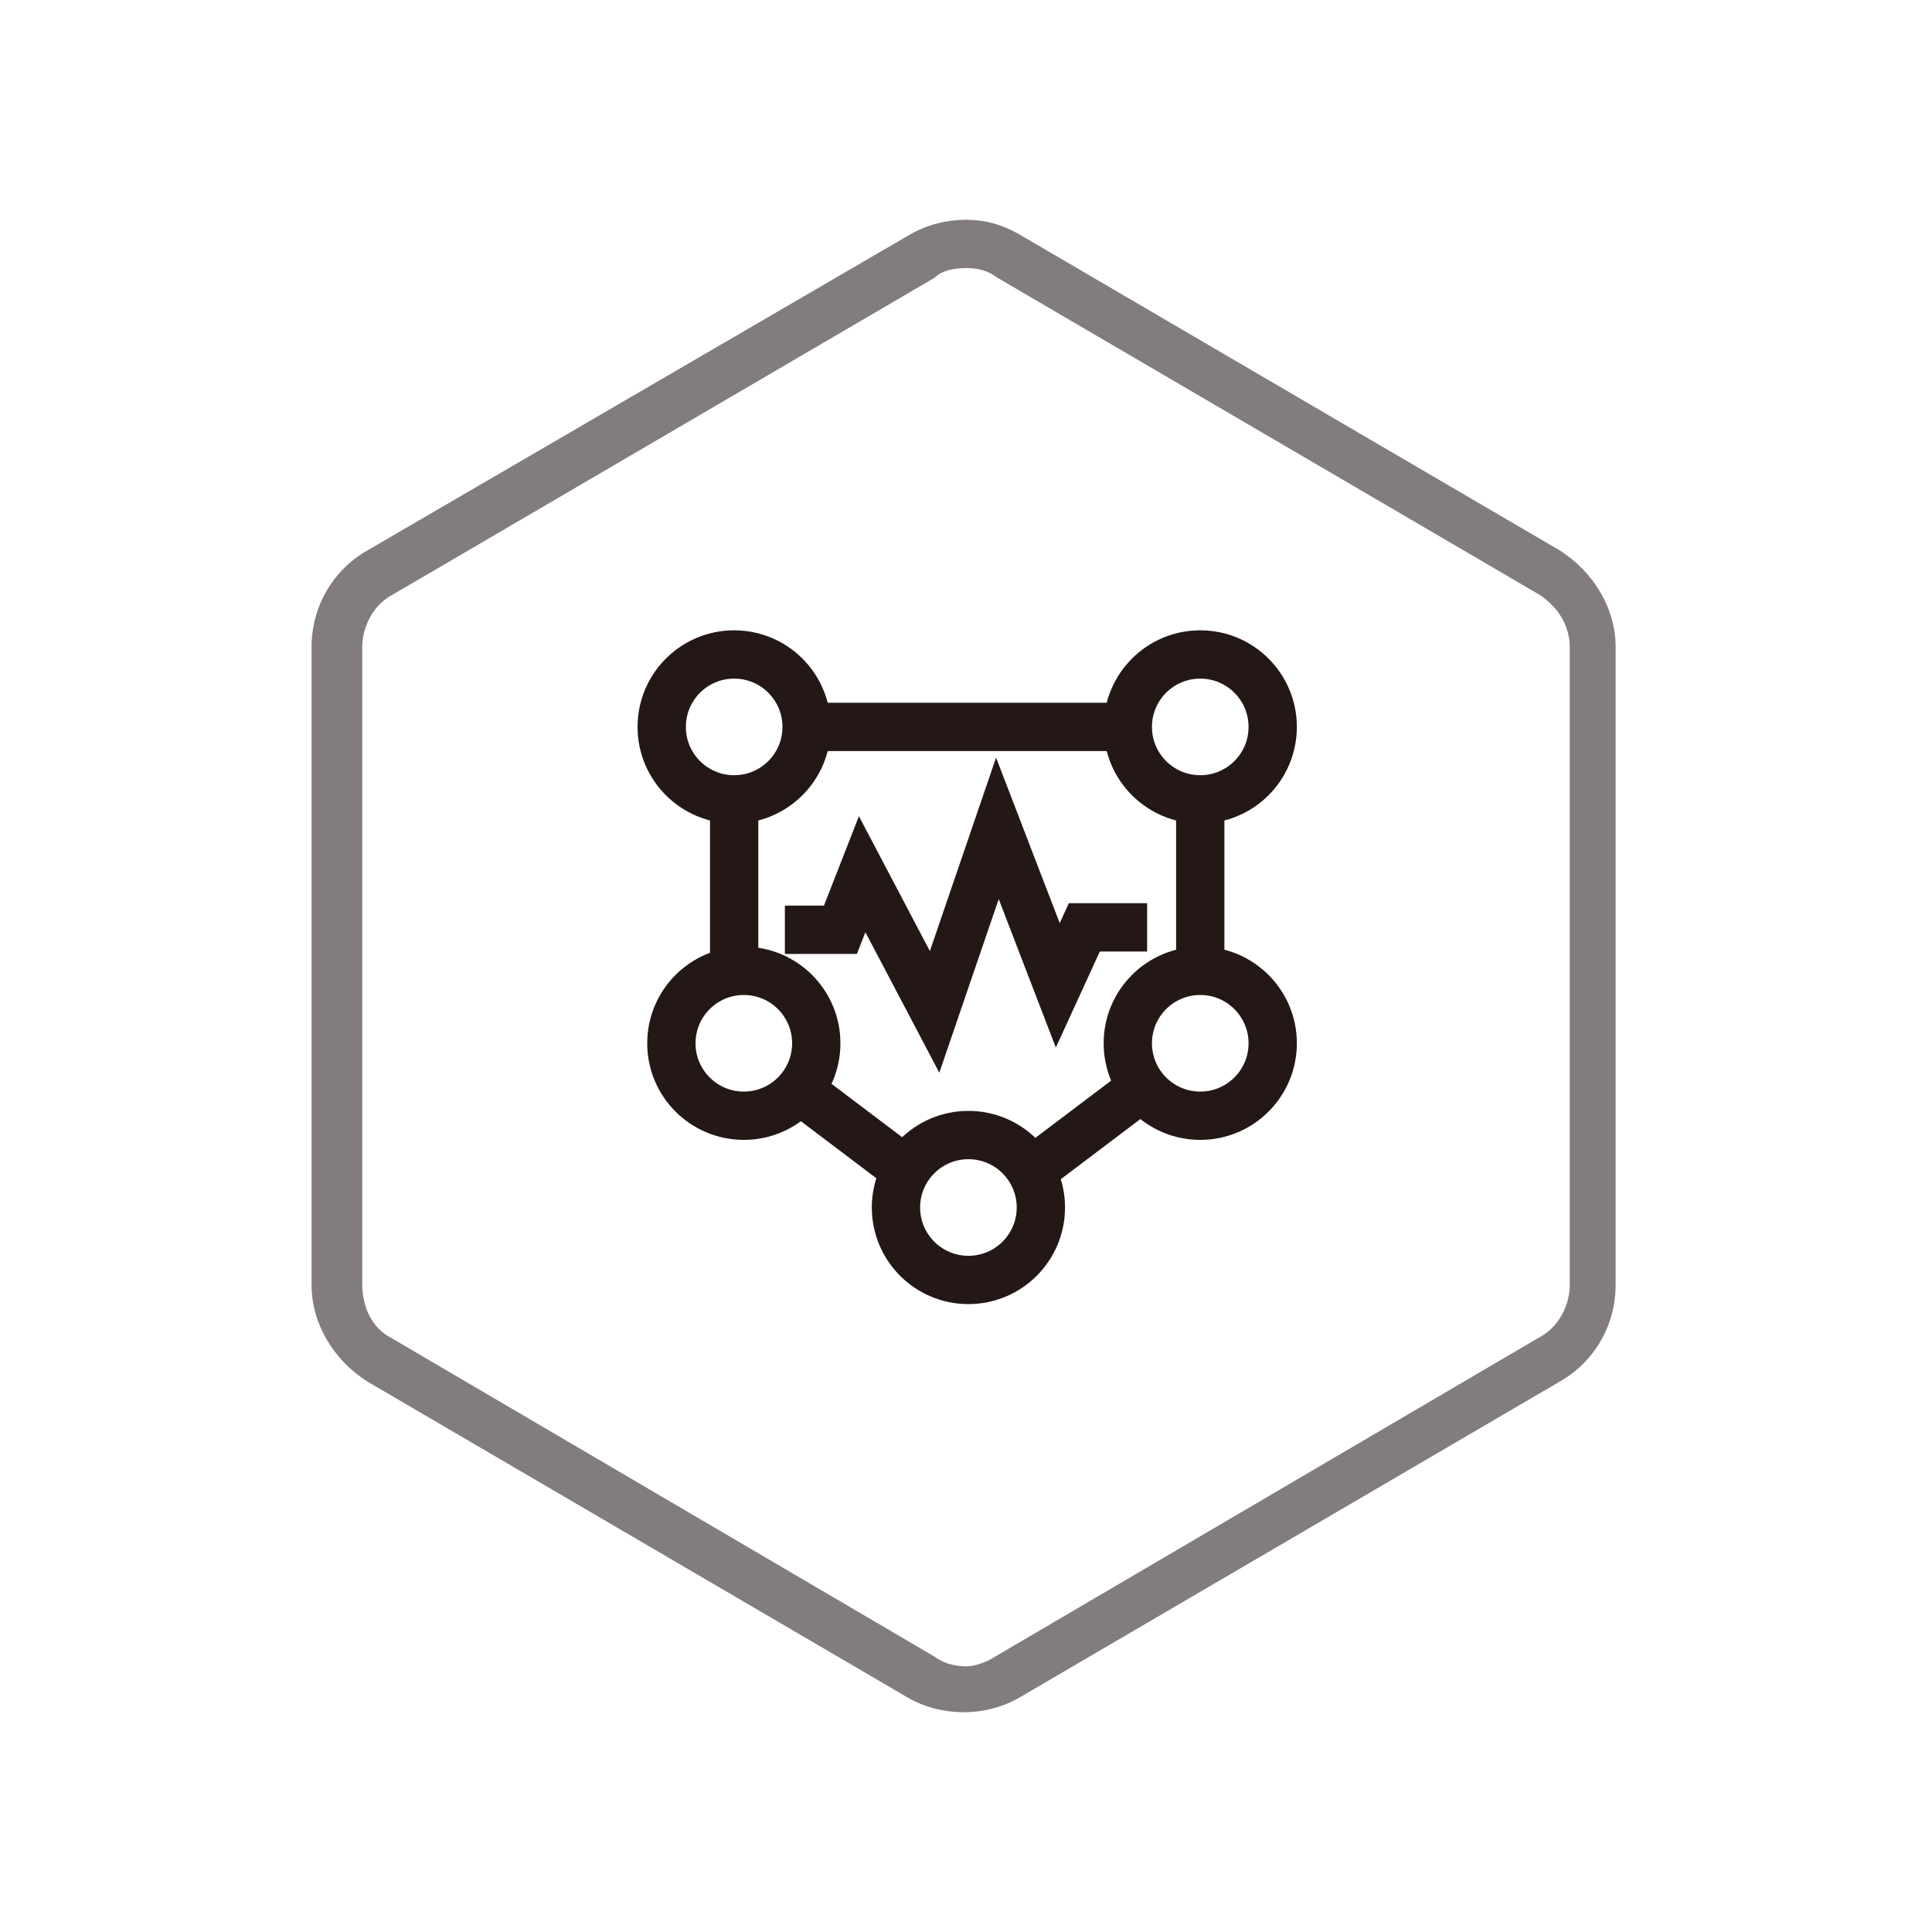<?xml version="1.0" encoding="utf-8"?>
<!-- Generator: Adobe Illustrator 21.0.0, SVG Export Plug-In . SVG Version: 6.00 Build 0)  -->
<svg version="1.1" id="图层_1" xmlns="http://www.w3.org/2000/svg" xmlns:xlink="http://www.w3.org/1999/xlink" x="0px" y="0px"
	 viewBox="0 0 80 80" style="enable-background:new 0 0 80 80;" xml:space="preserve">
<style type="text/css">
	.st0{fill:none;}
	.st1{fill:#827D7C;}
	.st2{fill:none;stroke:#231815;stroke-width:2;stroke-miterlimit:10;}
</style>
<g>
	<path class="st0" d="M42.2,9.6l22.3,13.1c1.4,0.9,2.3,2.4,2.3,4.1V53c0,1.7-0.9,3.3-2.3,4.1L42.2,70.4c-1.4,0.9-3.2,0.9-4.7,0
		L15.2,57.2c-1.4-0.9-2.3-2.4-2.3-4.1V26.9c0-1.7,0.9-3.3,2.3-4.1L37.7,9.6C39,8.8,40.9,8.8,42.2,9.6z"/>
</g>
<g>
	<path class="st0" d="M42.2,9.6l22.3,13.1c1.4,0.9,2.3,2.4,2.3,4.1V53c0,1.7-0.9,3.3-2.3,4.1L42.2,70.4c-1.4,0.9-3.2,0.9-4.7,0
		L15.2,57.2c-1.4-0.9-2.3-2.4-2.3-4.1V26.9c0-1.7,0.9-3.3,2.3-4.1L37.7,9.6C39,8.8,40.9,8.8,42.2,9.6z"/>
</g>
<path class="st1" d="M40,11.1c0.5,0,0.9,0.1,1.3,0.4l22.4,13.1c0.8,0.5,1.3,1.3,1.3,2.2v26.4c0,0.9-0.5,1.8-1.3,2.2L41.2,68.6
	C40.9,68.8,40.4,69,40,69s-0.9-0.1-1.3-0.4L16.2,55.4C15.4,55,15,54.1,15,53.2V26.8c0-0.9,0.5-1.8,1.3-2.2l22.4-13.1
	C39,11.2,39.5,11.1,40,11.1 M40,9.1c-0.8,0-1.6,0.2-2.3,0.6L15.2,22.8c-1.4,0.8-2.3,2.3-2.3,4v26.4c0,1.6,0.9,3.1,2.3,4l22.4,13.1
	c0.7,0.4,1.5,0.6,2.3,0.6s1.6-0.2,2.3-0.6l22.4-13.1c1.4-0.8,2.3-2.3,2.3-4V26.8c0-1.6-0.9-3.1-2.3-4L42.2,9.7
	C41.5,9.3,40.8,9.1,40,9.1L40,9.1z"/>
<circle class="st2" cx="30.4" cy="30.1" r="3"/>
<circle class="st2" cx="49.7" cy="30.1" r="3"/>
<circle class="st2" cx="30.8" cy="43.2" r="3"/>
<circle class="st2" cx="49.7" cy="43.2" r="3"/>
<circle class="st2" cx="40.1" cy="50" r="3"/>
<line class="st2" x1="32.9" y1="30.1" x2="46.3" y2="30.1"/>
<line class="st2" x1="30.4" y1="33.1" x2="30.4" y2="40.2"/>
<line class="st2" x1="49.7" y1="33.1" x2="49.7" y2="40.2"/>
<line class="st2" x1="32.8" y1="44.9" x2="37.3" y2="48.3"/>
<line class="st2" x1="47.2" y1="45.1" x2="42.7" y2="48.5"/>
<polyline class="st2" points="32.5,38.5 34.8,38.5 35.7,36.2 38.7,41.9 41.3,34.3 43.8,40.8 44.9,38.4 47.5,38.4 "/>
</svg>
